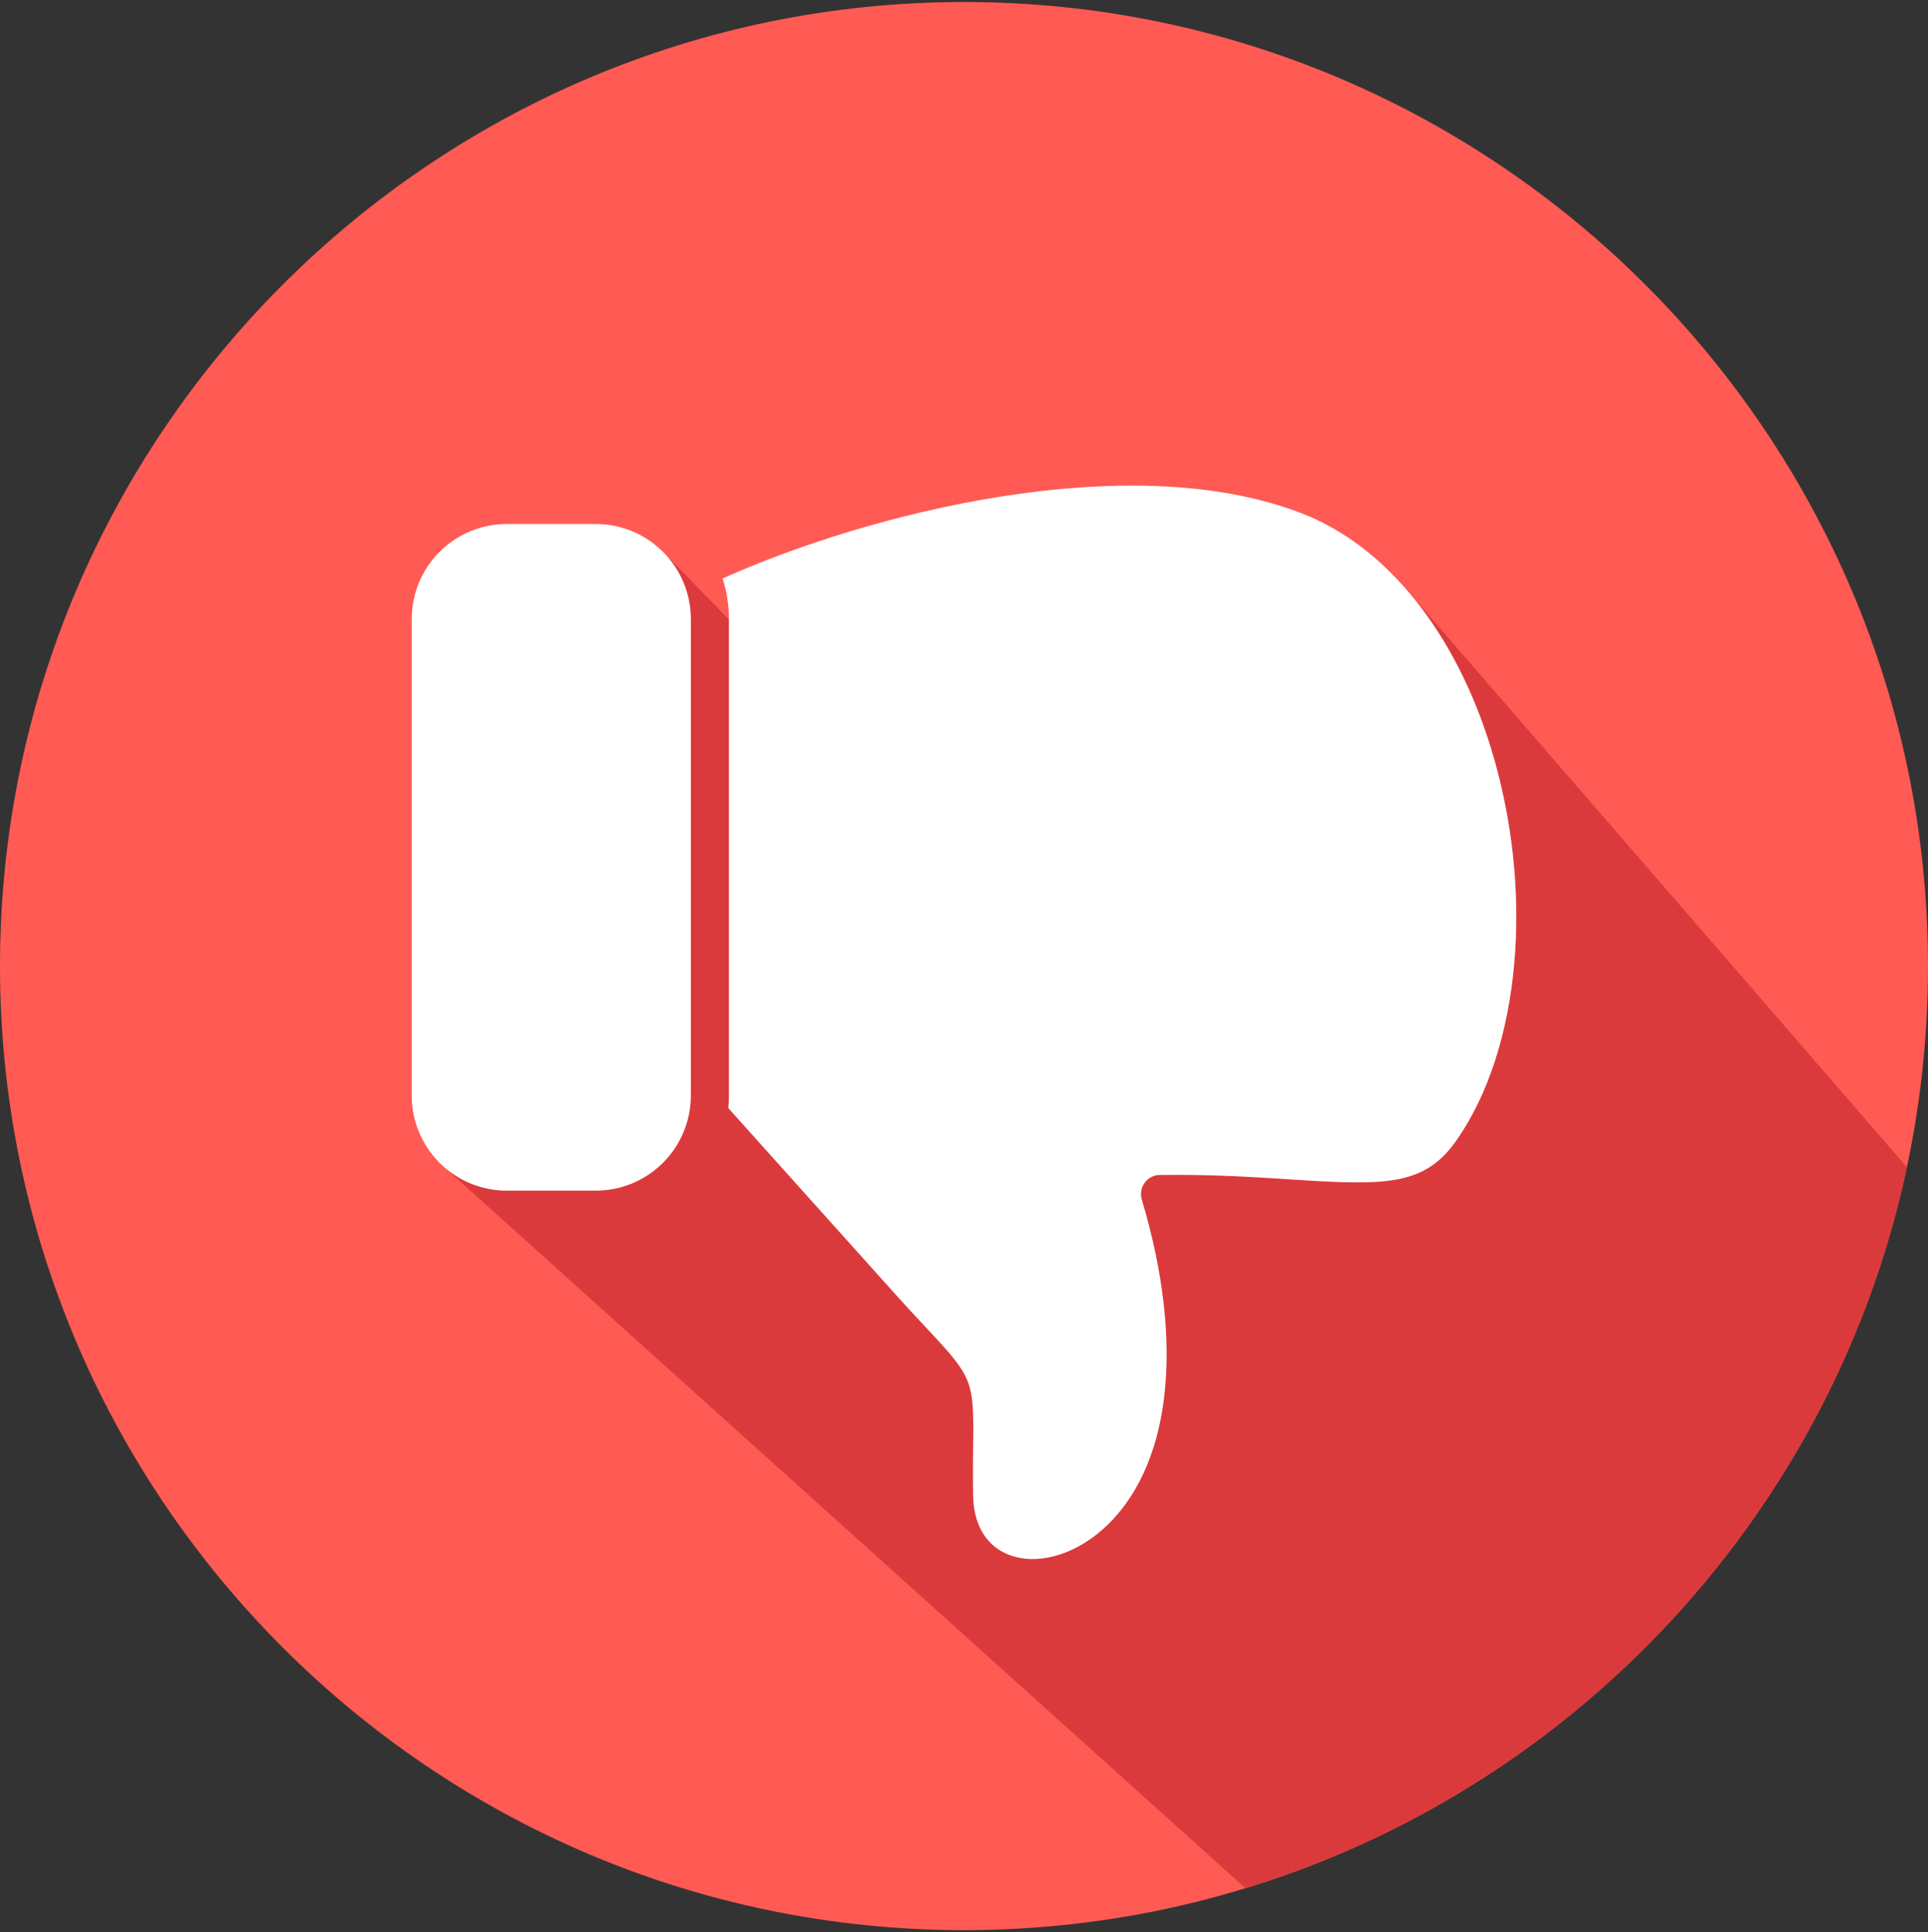 <svg width="480" height="481" viewBox="0 0 480 481" fill="none" xmlns="http://www.w3.org/2000/svg">
<rect x="0" y="0" width="480" height="481" fill="#333333" stroke="none"/>
<path fill-rule="evenodd" clip-rule="evenodd" d="M240 0.5C107.664 0.5 0 108.164 0 240.5C0 372.836 107.664 480.5 240 480.5C372.336 480.5 480 372.839 480 240.5C480 108.161 372.336 0.5 240 0.5Z" fill="#FF5A54"/>
<path fill-rule="evenodd" clip-rule="evenodd" d="M315.971 468.17C320.7 466.587 325.36 464.861 329.953 462.993C330.527 462.761 331.099 462.528 331.67 462.293C331.894 462.201 332.119 462.112 332.341 462.018C335.796 460.572 339.209 459.047 342.58 457.444L342.695 457.39L342.878 457.303C348.192 454.77 353.397 452.052 358.492 449.151C370.089 442.536 381.116 434.968 391.459 426.527H391.465C391.951 426.131 392.435 425.733 392.917 425.333L392.976 425.285L393.576 424.785L393.586 424.777L394.133 424.319L394.273 424.2L394.812 423.746L394.92 423.655C397.512 421.459 400.056 419.21 402.552 416.909C403.331 416.191 404.11 415.471 404.879 414.743C405.577 414.082 406.269 413.415 406.955 412.743L406.963 412.735L407.004 412.694L407.046 412.654C408.309 411.427 409.559 410.187 410.796 408.934L411.026 408.7L411.256 408.467L411.527 408.19C415.104 404.534 418.564 400.767 421.907 396.89C429.415 388.171 436.29 378.926 442.48 369.226C455.769 348.408 465.749 325.655 472.064 301.778C473.043 298.072 473.934 294.332 474.737 290.557L350.7 147.4L352.232 149.252L353.732 151.165L355.191 153.138L356.613 155.172L357.996 157.265L359.34 159.415L360.64 161.621L361.903 163.884L363.124 166.202L364.303 168.574L365.439 170.998L366.53 173.475L367.577 176.001L368.577 178.577L369.531 181.203L370.438 183.875L371.298 186.596L372.267 189.928L373.154 193.28L373.954 196.645L374.674 200.02L375.311 203.404L375.867 206.79L376.339 210.175L376.732 213.558L377.042 216.931L377.273 220.294L377.421 223.641L377.49 226.97L377.48 230.276L377.389 233.558L377.219 236.807L376.971 240.025L376.644 243.206L376.239 246.345L375.756 249.445L375.194 252.491L374.556 255.491L373.842 258.431L373.05 261.311L372.182 264.13L371.238 266.882L370.219 269.563L369.119 272.172L367.95 274.703L366.705 277.154L365.387 279.519L364 281.788L362.534 283.971L361.783 284.999L361.019 285.961L360.24 286.861L359.44 287.698L358.625 288.476L357.789 289.195L356.929 289.857L356.045 290.467L355.132 291.023L354.19 291.523L353.216 291.981L352.208 292.392L351.163 292.757L350.08 293.079L348.957 293.36L347.792 293.602L346.581 293.802L345.323 293.97L344.016 294.105L342.659 294.205L341.247 294.277L339.78 294.32L338.256 294.338L336.672 294.332L335.026 294.301L333.316 294.251L331.539 294.181L329.695 294.095L327.78 293.995L325.792 293.881L323.729 293.753L321.59 293.617L320.708 293.56L319.818 293.502L318.918 293.444L318.013 293.388L317.099 293.331L317 293.33L165.055 137.377L165.838 138.198L166.582 139.056L167.282 139.951L167.942 140.877L168.558 141.838L169.128 142.828L169.65 143.847L170.124 144.895L170.548 145.967L170.922 147.067L171.24 148.188L171.504 149.331L171.713 150.495L171.864 151.677L171.955 152.877L171.986 154.092V272.75L171.955 273.965L171.864 275.165L171.713 276.347L171.504 277.511L171.24 278.654L170.922 279.775L170.548 280.875L170.124 281.947L169.65 282.995L169.128 284.014L168.558 285.004L167.942 285.963L167.282 286.891L166.582 287.784L165.838 288.644L165.055 289.465L164.233 290.248L163.374 290.992L162.481 291.692L161.554 292.352L160.594 292.968L159.604 293.537L158.585 294.061L157.538 294.535L156.465 294.959L155.365 295.331L154.245 295.649L153.102 295.913L151.938 296.122L150.756 296.273L149.556 296.365L148.341 296.395H126.141L124.927 296.365L123.727 296.273L122.546 296.122L121.382 295.913L120.239 295.649L119.118 295.331L118.018 294.958L116.945 294.535L115.897 294.06L114.878 293.537L113.888 292.968L112.928 292.351L112.001 291.691L111.107 290.991L110.249 290.247L310.059 470.059C312.042 469.454 314.013 468.825 315.971 468.17Z" fill="#DB3A3C"/>
<path fill-rule="evenodd" clip-rule="evenodd" d="M148.343 296.4H126.143C119.874 296.392 113.863 293.898 109.431 289.464C104.998 285.03 102.506 279.019 102.5 272.75V154.091C102.506 147.821 104.999 141.811 109.432 137.377C113.864 132.944 119.875 130.451 126.144 130.444H148.344C154.613 130.451 160.624 132.944 165.057 137.377C169.49 141.811 171.983 147.821 171.989 154.091V272.75C171.983 279.02 169.491 285.031 165.057 289.465C160.624 293.899 154.613 296.393 148.343 296.4ZM362.537 283.975C354.582 295.291 344.837 295.131 321.597 293.625C312.225 293.025 301.607 292.333 288.737 292.499C288.004 292.509 287.282 292.688 286.63 293.024C285.978 293.36 285.412 293.842 284.978 294.433C284.544 295.024 284.252 295.708 284.127 296.431C284.001 297.154 284.045 297.896 284.255 298.599C295.169 335.046 291.5 365.777 274.439 380.811C266.839 387.511 257.45 389.852 250.528 386.787C245.302 384.475 242.369 379.3 242.267 372.215C242.191 366.874 242.241 362.665 242.282 359.286C242.469 343.825 242.052 342.776 231.156 331.145C228.416 328.237 225.709 325.299 223.036 322.33L181.323 275.859C181.418 274.833 181.473 273.802 181.473 272.753V154.091C181.474 150.67 180.944 147.27 179.901 144.013C215.776 127.871 280.859 111.159 323.962 127.74C345.138 135.886 362.395 157.34 371.299 186.595C382.088 222.04 378.567 261.172 362.537 283.972V283.975Z" fill="white"/>
</svg>
